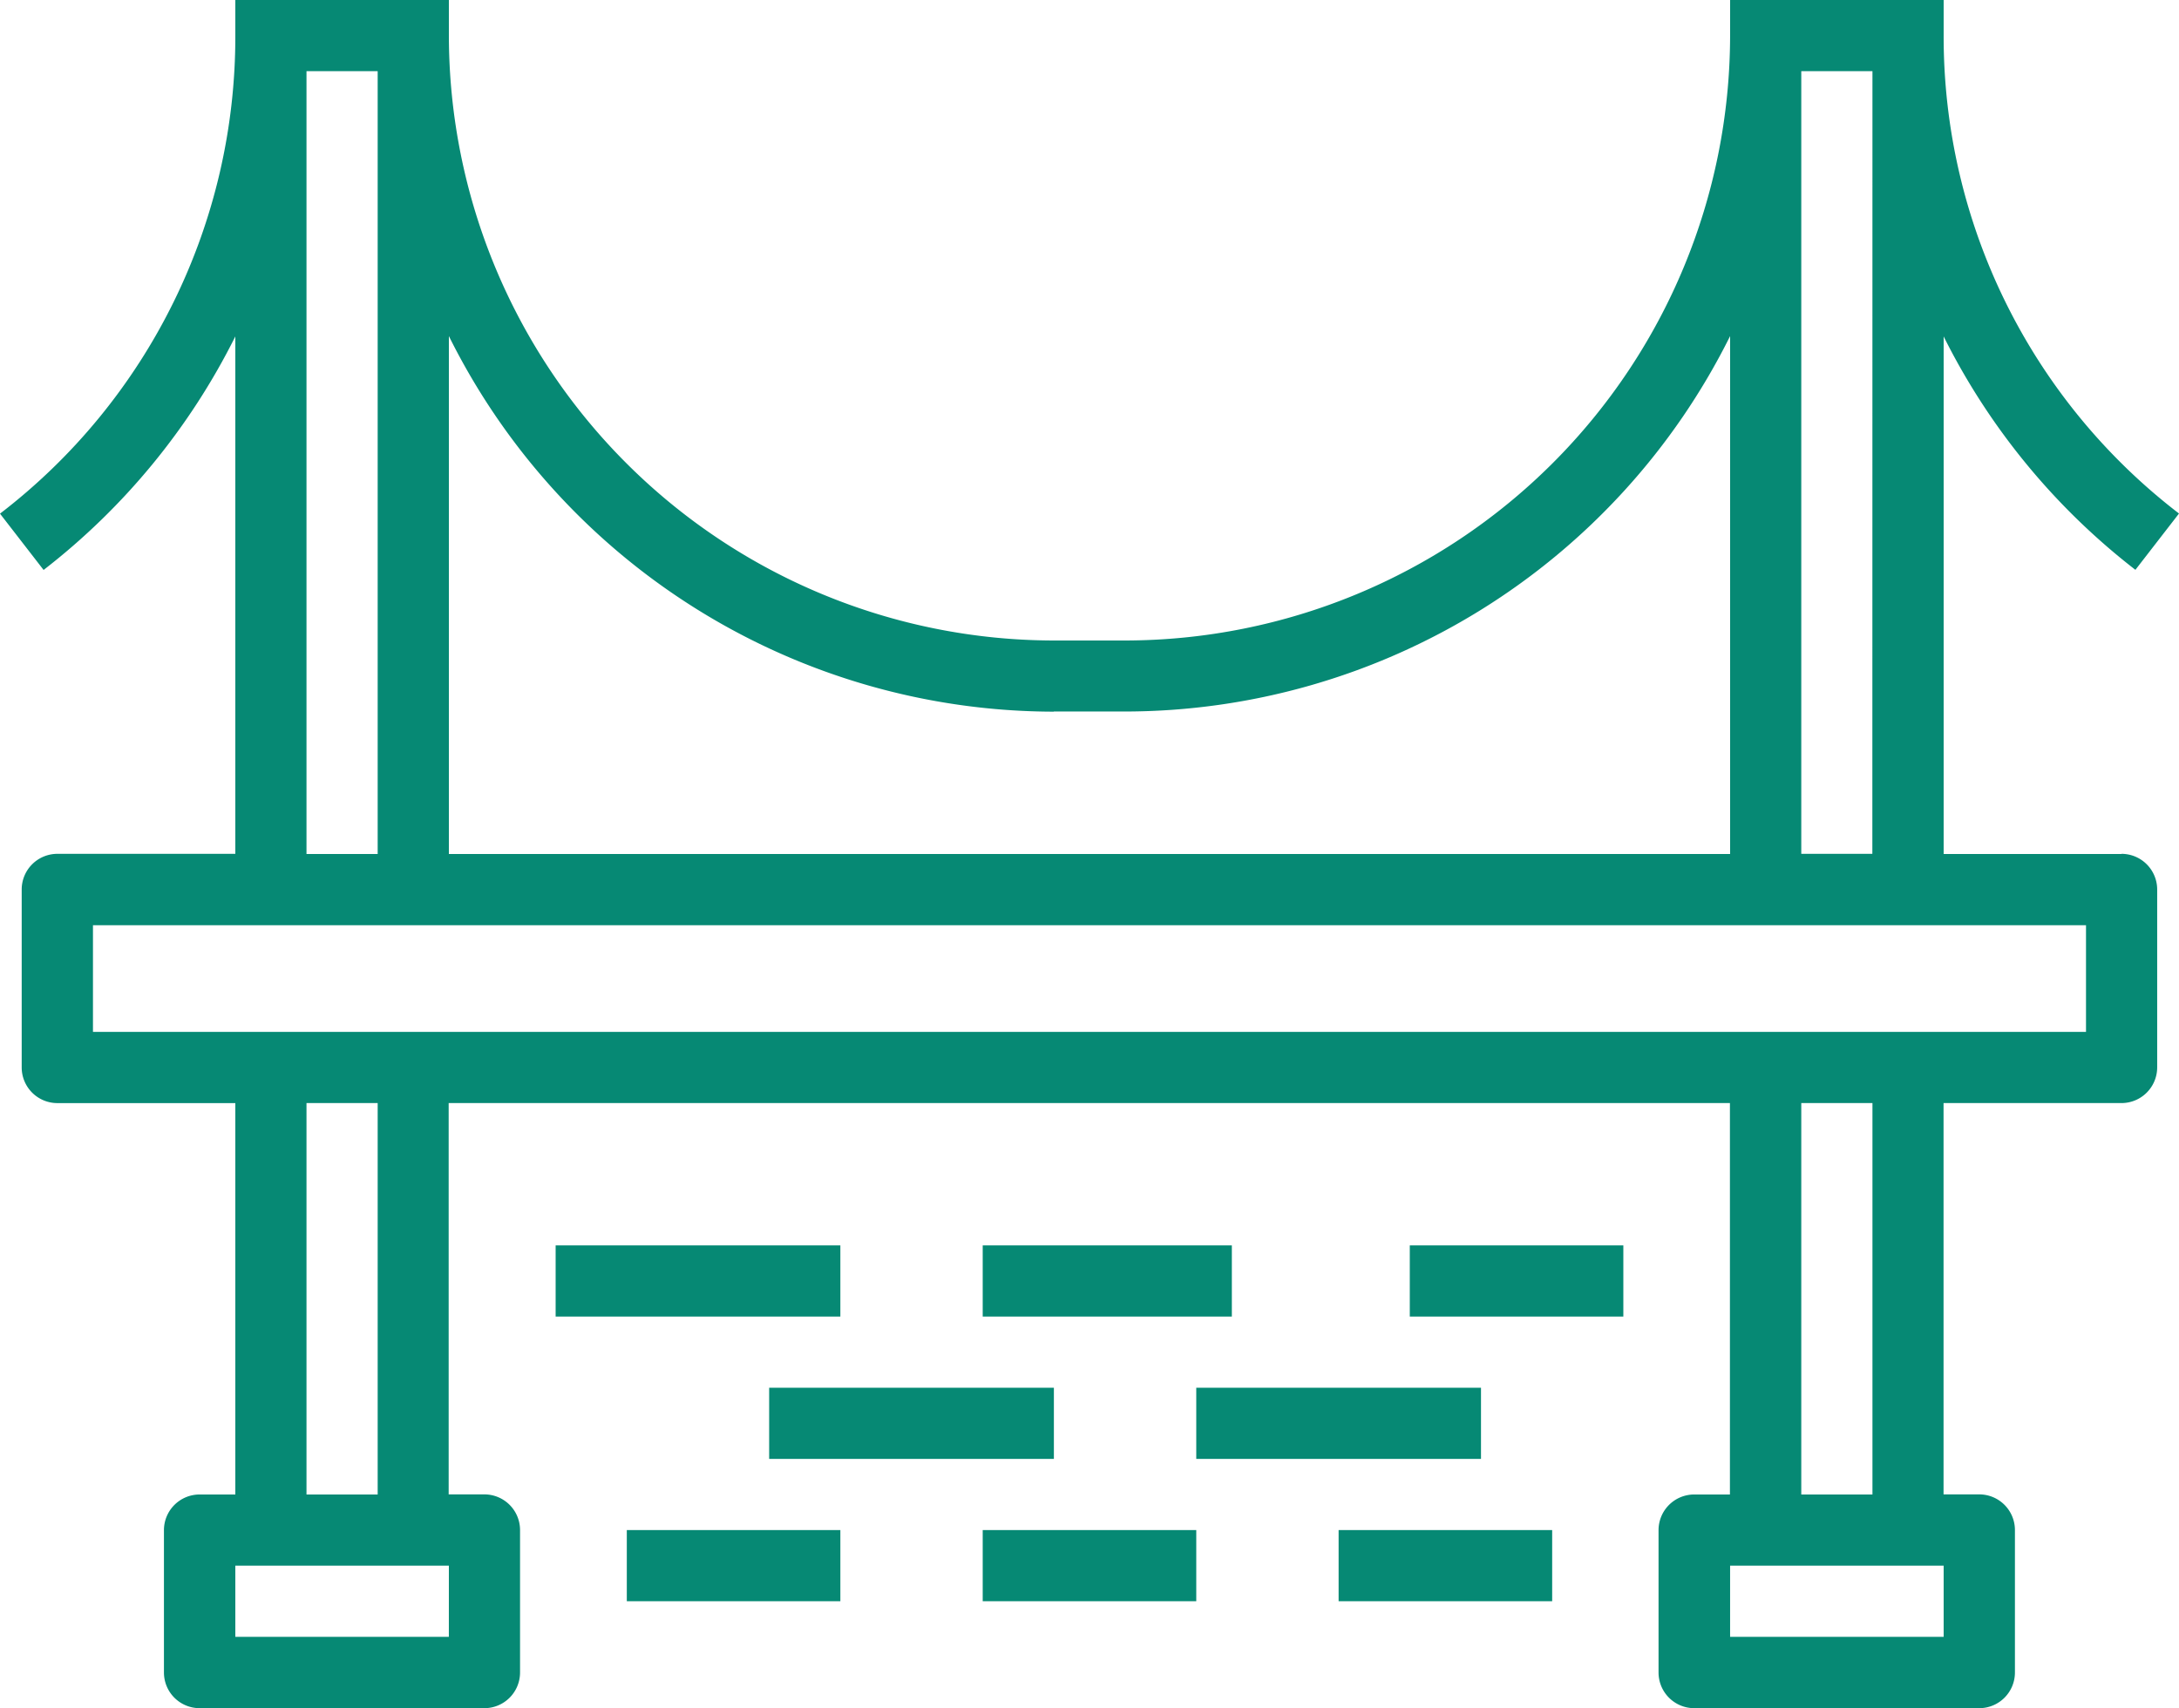 <svg xmlns="http://www.w3.org/2000/svg" xmlns:xlink="http://www.w3.org/1999/xlink" width="85.476" height="67.013" viewBox="0 0 85.476 67.013"><defs><style>.a{fill:none;}.b{clip-path:url(#a);}.c{fill:#068974;}</style><clipPath id="a"><rect class="a" width="85.476" height="67.013"/></clipPath></defs><g class="b"><path class="c" d="M83.224,33.506h-6.98V13.2a26.583,26.583,0,0,0,7.522,9.157l1.71-2.209A23.58,23.58,0,0,1,76.244,1.4V0H67.867V1.4A23.76,23.76,0,0,1,44.133,25.13H41.341A23.76,23.76,0,0,1,17.608,1.4V0H9.231V1.4A23.58,23.58,0,0,1,0,20.153l1.71,2.209A26.583,26.583,0,0,0,9.231,13.2v20.3H2.251a1.4,1.4,0,0,0-1.4,1.4v6.98a1.4,1.4,0,0,0,1.4,1.4h6.98V58.636h-1.4a1.4,1.4,0,0,0-1.4,1.4v5.584a1.4,1.4,0,0,0,1.4,1.4H19a1.4,1.4,0,0,0,1.4-1.4V60.032a1.4,1.4,0,0,0-1.4-1.4h-1.4V43.279h50.26V58.636h-1.4a1.4,1.4,0,0,0-1.4,1.4v5.584a1.4,1.4,0,0,0,1.4,1.4H77.64a1.4,1.4,0,0,0,1.4-1.4V60.032a1.4,1.4,0,0,0-1.4-1.4h-1.4V43.279h6.98a1.4,1.4,0,0,0,1.4-1.4V34.9a1.4,1.4,0,0,0-1.4-1.4m-9.773,0H70.659V2.792h2.792Zm-32.11-5.584h2.792A26.538,26.538,0,0,0,67.867,13.186v20.32H17.608V13.186A26.539,26.539,0,0,0,41.341,27.922M14.815,33.506H12.023V2.792h2.792Zm2.792,30.714H9.231V61.428h8.377ZM12.023,43.279h2.792V58.636H12.023ZM76.244,64.221H67.867V61.428h8.377ZM70.659,43.279h2.792V58.636H70.659Zm11.169-2.792H3.647V36.3H81.828Z"/><rect class="c" width="11.169" height="2.792" transform="translate(21.796 48.863)"/><rect class="c" width="9.773" height="2.792" transform="translate(38.549 48.863)"/><rect class="c" width="8.377" height="2.792" transform="translate(55.302 48.863)"/><rect class="c" width="11.169" height="2.792" transform="translate(30.172 54.448)"/><rect class="c" width="11.169" height="2.792" transform="translate(46.926 54.448)"/><rect class="c" width="8.377" height="2.792" transform="translate(38.549 60.032)"/><rect class="c" width="8.377" height="2.792" transform="translate(24.588 60.032)"/><rect class="c" width="8.377" height="2.792" transform="translate(52.51 60.032)"/></g></svg>